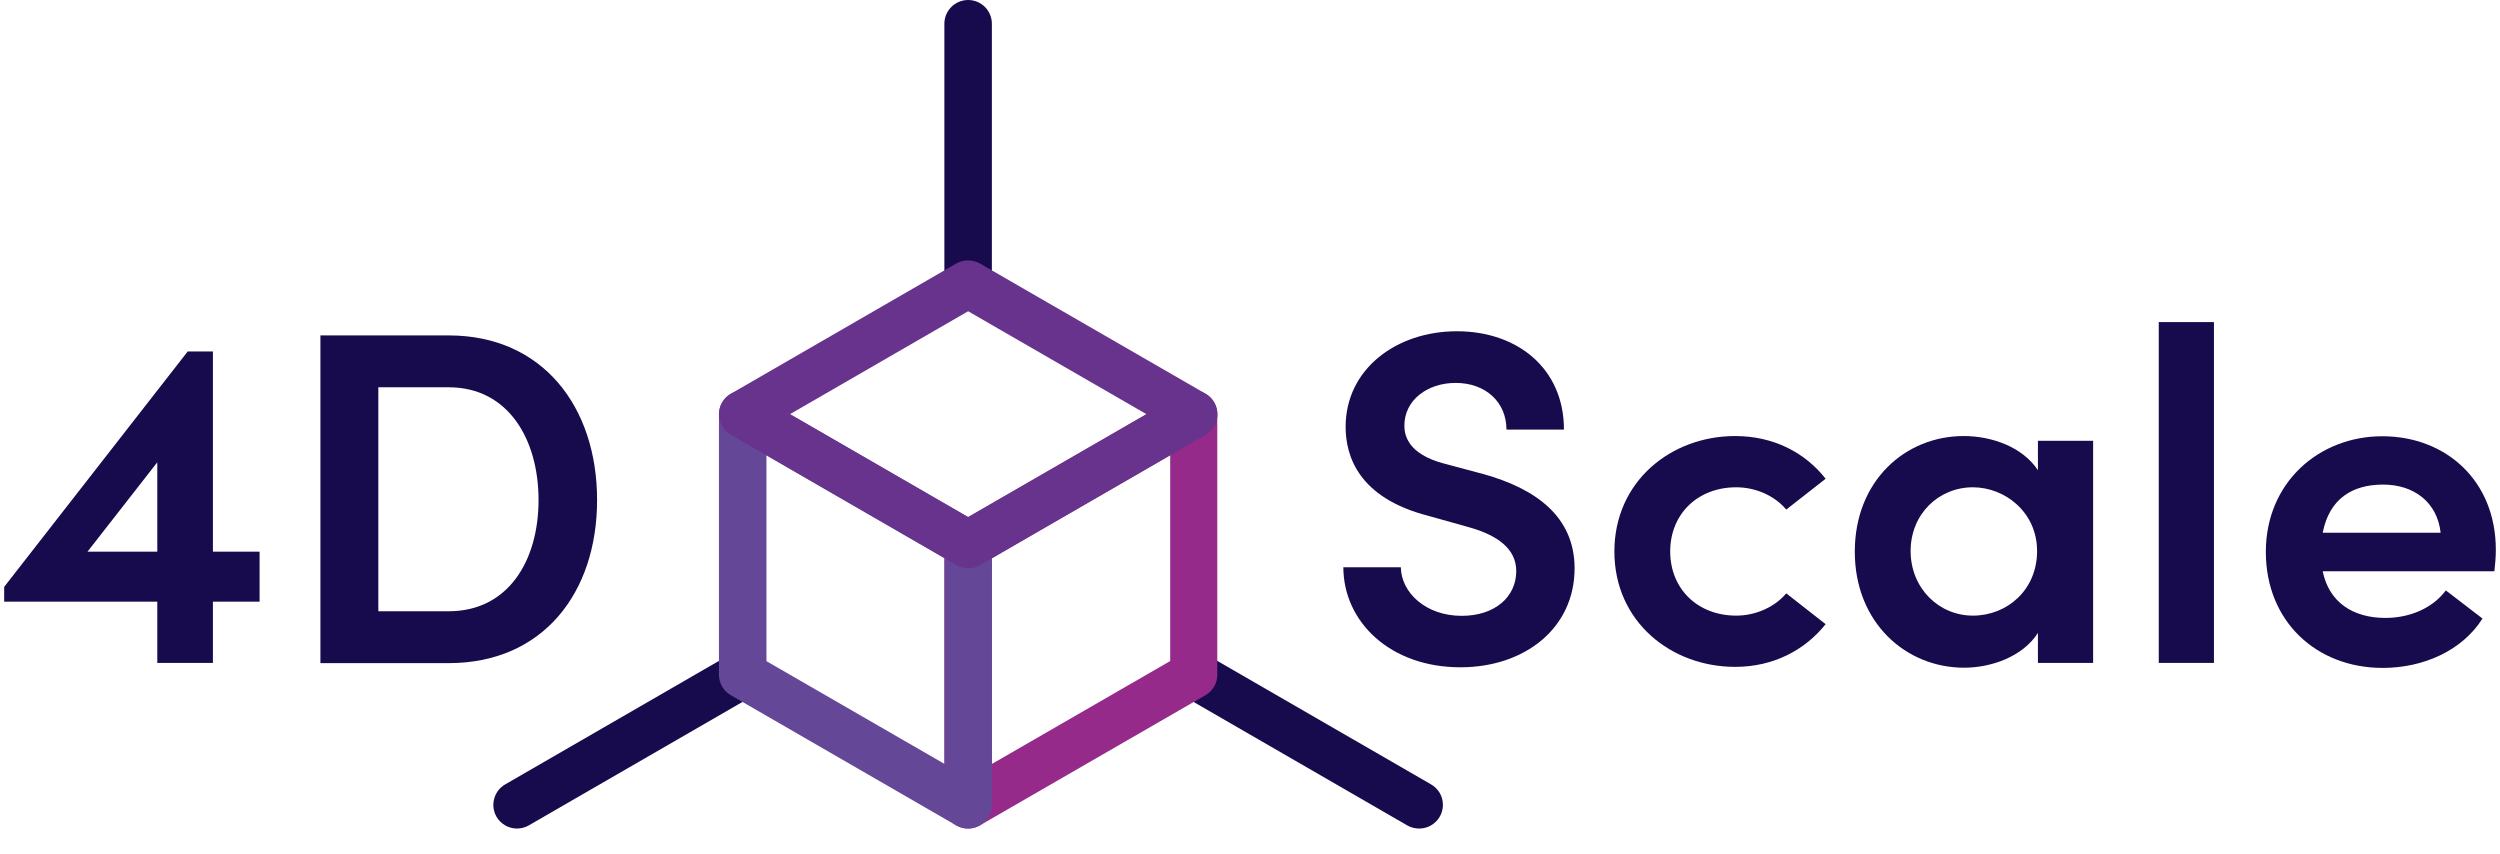 <?xml version="1.0" encoding="UTF-8"?> <svg xmlns="http://www.w3.org/2000/svg" id="a" data-name="Layer 1" width="120" height="41" viewBox="0 0 120 41"><path d="m12.46,28.88h-2.24v2.94h-2.67v-2.94H.2v-.71l8.81-11.3h1.21v9.61h2.24v2.4Zm-4.91-2.4v-4.29l-3.35,4.29h3.35Z" fill="#180b4d"></path><path d="m15.38,16.1h6.16c4.5,0,7.12,3.42,7.12,7.9s-2.62,7.83-7.12,7.83h-6.16s0-15.72,0-15.72Zm6.16,13.24c2.85,0,4.31-2.42,4.31-5.34s-1.46-5.41-4.31-5.41h-3.38v10.75h3.38Z" fill="#180b4d"></path><path d="m64.48,27.23h2.76c.02,1.21,1.19,2.33,2.92,2.33,1.6,0,2.62-.91,2.62-2.15,0-1.09-.94-1.73-2.26-2.1l-1.96-.55c-3.38-.87-3.97-2.9-3.97-4.27,0-2.78,2.44-4.59,5.34-4.59s5.14,1.78,5.14,4.72h-2.76c0-1.3-.98-2.24-2.44-2.24-1.35,0-2.46.82-2.46,2.05,0,.43.14,1.37,1.94,1.83l1.87.5c2.46.69,4.36,2.01,4.36,4.52,0,2.88-2.4,4.75-5.48,4.75-3.36,0-5.62-2.17-5.62-4.82h0Z" fill="#180b4d"></path><path d="m77.49,26.48c0-3.38,2.72-5.55,5.8-5.55,1.85,0,3.36.8,4.34,2.05l-1.89,1.48c-.55-.66-1.46-1.07-2.4-1.07-1.85,0-3.17,1.28-3.17,3.08s1.32,3.08,3.17,3.08c.93,0,1.85-.41,2.4-1.07l1.89,1.48c-.98,1.23-2.49,2.05-4.34,2.05-3.08,0-5.8-2.17-5.8-5.54h0Z" fill="#180b4d"></path><path d="m100.47,21.16v10.66h-2.65v-1.44c-.73,1.14-2.24,1.67-3.54,1.67-2.81,0-5.25-2.17-5.25-5.57s2.42-5.55,5.23-5.55c1.35,0,2.83.53,3.56,1.64v-1.41h2.65,0Zm-2.69,5.29c0-1.87-1.55-3.06-3.08-3.06-1.64,0-2.99,1.28-2.99,3.06s1.35,3.1,2.99,3.1,3.08-1.23,3.08-3.1Z" fill="#180b4d"></path><path d="m103.62,15.46h2.65v16.36h-2.65V15.46Z" fill="#180b4d"></path><path d="m119.73,27.42h-8.24c.3,1.48,1.44,2.24,3.01,2.24,1.16,0,2.26-.46,2.9-1.32l1.76,1.35c-.98,1.55-2.85,2.37-4.79,2.37-3.19,0-5.61-2.24-5.61-5.57s2.55-5.55,5.59-5.55,5.45,2.12,5.45,5.45c0,.34-.03.69-.07,1.03h0Zm-2.58-1.85c-.16-1.46-1.28-2.31-2.76-2.31s-2.58.68-2.9,2.31h5.66,0Z" fill="#180b4d"></path><path d="m46.47,13.63l1.14.66V1.14c0-.63-.51-1.14-1.14-1.14s-1.14.51-1.14,1.14v13.15l1.14-.66Z" fill="#180b4d"></path><path d="m35.64,32.38v-1.31l-11.39,6.58c-.54.31-.73,1.01-.42,1.55.2.35.58.57.98.57.2,0,.4-.05.57-.15l11.39-6.58-1.14-.66h0Z" fill="#180b4d"></path><path d="m68.69,37.65l-11.39-6.58v1.31l-1.14.66,11.39,6.58c.17.1.37.15.57.15.63,0,1.14-.51,1.14-1.14,0-.41-.22-.78-.57-.98h0Z" fill="#180b4d"></path><path d="m46.47,39.77c-.63,0-1.14-.51-1.14-1.14v-12.5c0-.41.22-.78.57-.98l10.83-6.25c.54-.31,1.24-.13,1.55.42.1.17.15.37.15.57v12.5c0,.41-.22.78-.57.98l-10.83,6.25c-.17.1-.37.15-.57.15h0Zm1.14-12.98v9.88l8.56-4.94v-9.88s-8.56,4.94-8.56,4.94Z" fill="#952a8a"></path><path d="m46.47,39.77c-.2,0-.4-.05-.57-.15l-10.82-6.25c-.35-.2-.57-.58-.57-.98v-12.5c0-.63.51-1.14,1.14-1.14.2,0,.4.05.57.15l10.82,6.25c.35.2.57.58.57.98v12.5c0,.63-.51,1.14-1.14,1.14h0Zm-9.69-8.04l8.56,4.94v-9.88l-8.55-4.94v9.88s0,0,0,0Z" fill="#654798"></path><path d="m46.47,27.27c-.2,0-.4-.05-.57-.15l-10.82-6.25c-.54-.31-.73-1.01-.42-1.55.1-.17.24-.32.42-.42l10.82-6.25c.35-.2.78-.2,1.14,0l10.83,6.25c.54.31.73,1.01.42,1.55-.1.17-.24.32-.42.42l-10.83,6.26c-.17.1-.37.15-.57.15h0Zm-8.55-7.39l8.55,4.94,8.56-4.94-8.56-4.94-8.55,4.94Z" fill="#68338c"></path></svg> 